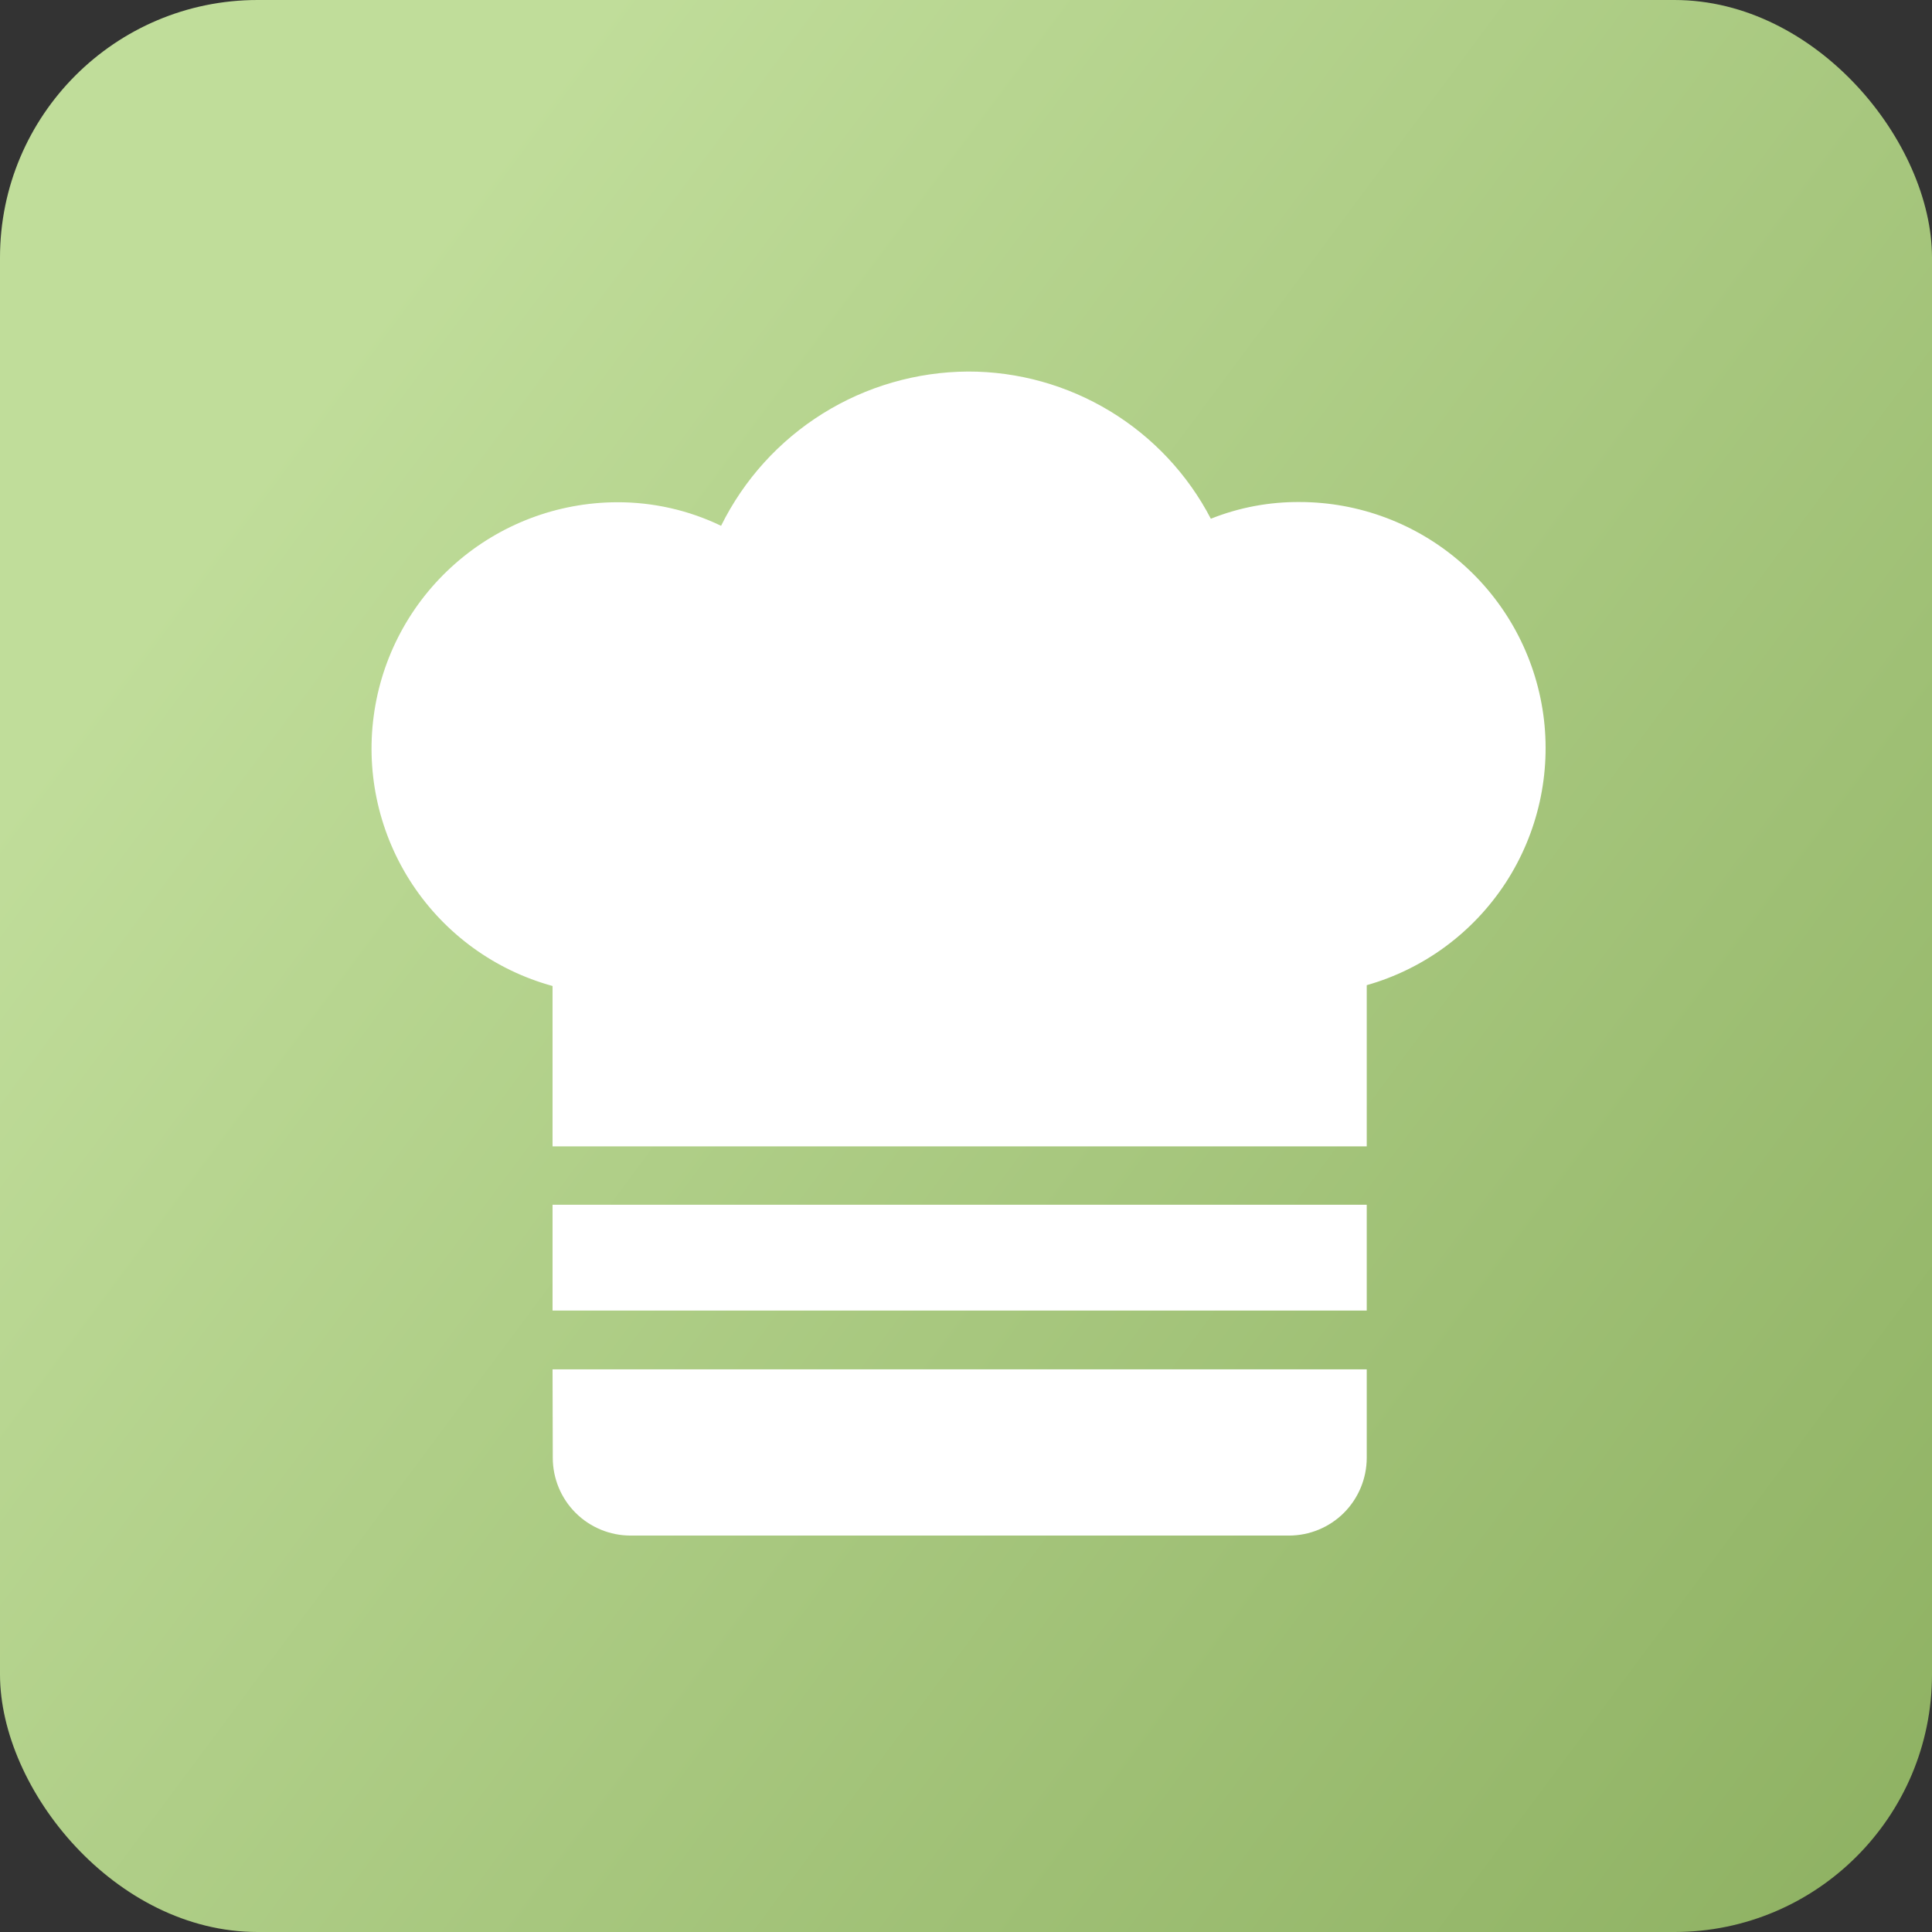 <?xml version="1.0" encoding="UTF-8"?> <svg xmlns="http://www.w3.org/2000/svg" width="26" height="26" viewBox="0 0 26 26" fill="none"><rect x="0" y="0" width="26" height="26" fill="#333333" stroke="none"/><rect width="26" height="26" rx="3.467" fill="url(#paint0_linear_4186_785)"></rect><path d="M7.436 18.428H18.393V19.621C18.392 19.898 18.281 20.164 18.085 20.36C17.889 20.555 17.623 20.665 17.346 20.665H8.486C8.209 20.665 7.943 20.555 7.747 20.36C7.55 20.164 7.44 19.898 7.439 19.621L7.436 18.428ZM18.393 16.213H7.436V17.637H18.393V16.213ZM17.491 6.756C17.082 6.753 16.675 6.829 16.295 6.981C15.984 6.383 15.514 5.882 14.938 5.533C14.362 5.184 13.7 4.999 13.027 5C12.335 5.004 11.658 5.2 11.071 5.566C10.484 5.933 10.011 6.455 9.704 7.076C9.266 6.865 8.787 6.757 8.301 6.759C7.5 6.762 6.727 7.056 6.126 7.585C5.524 8.114 5.134 8.843 5.029 9.637C4.923 10.431 5.109 11.236 5.551 11.904C5.994 12.572 6.663 13.057 7.436 13.269V15.427H18.393V13.258C19.162 13.04 19.825 12.55 20.262 11.881C20.698 11.211 20.878 10.407 20.769 9.615C20.659 8.823 20.267 8.098 19.664 7.573C19.062 7.047 18.29 6.757 17.491 6.756Z" fill="white"></path><defs><linearGradient id="paint0_linear_4186_785" x1="1.368" y1="9.078" x2="28.856" y2="29.537" gradientUnits="userSpaceOnUse"><stop stop-color="#C0DD9A"></stop><stop offset="1" stop-color="#86AA59"></stop></linearGradient></defs></svg> 